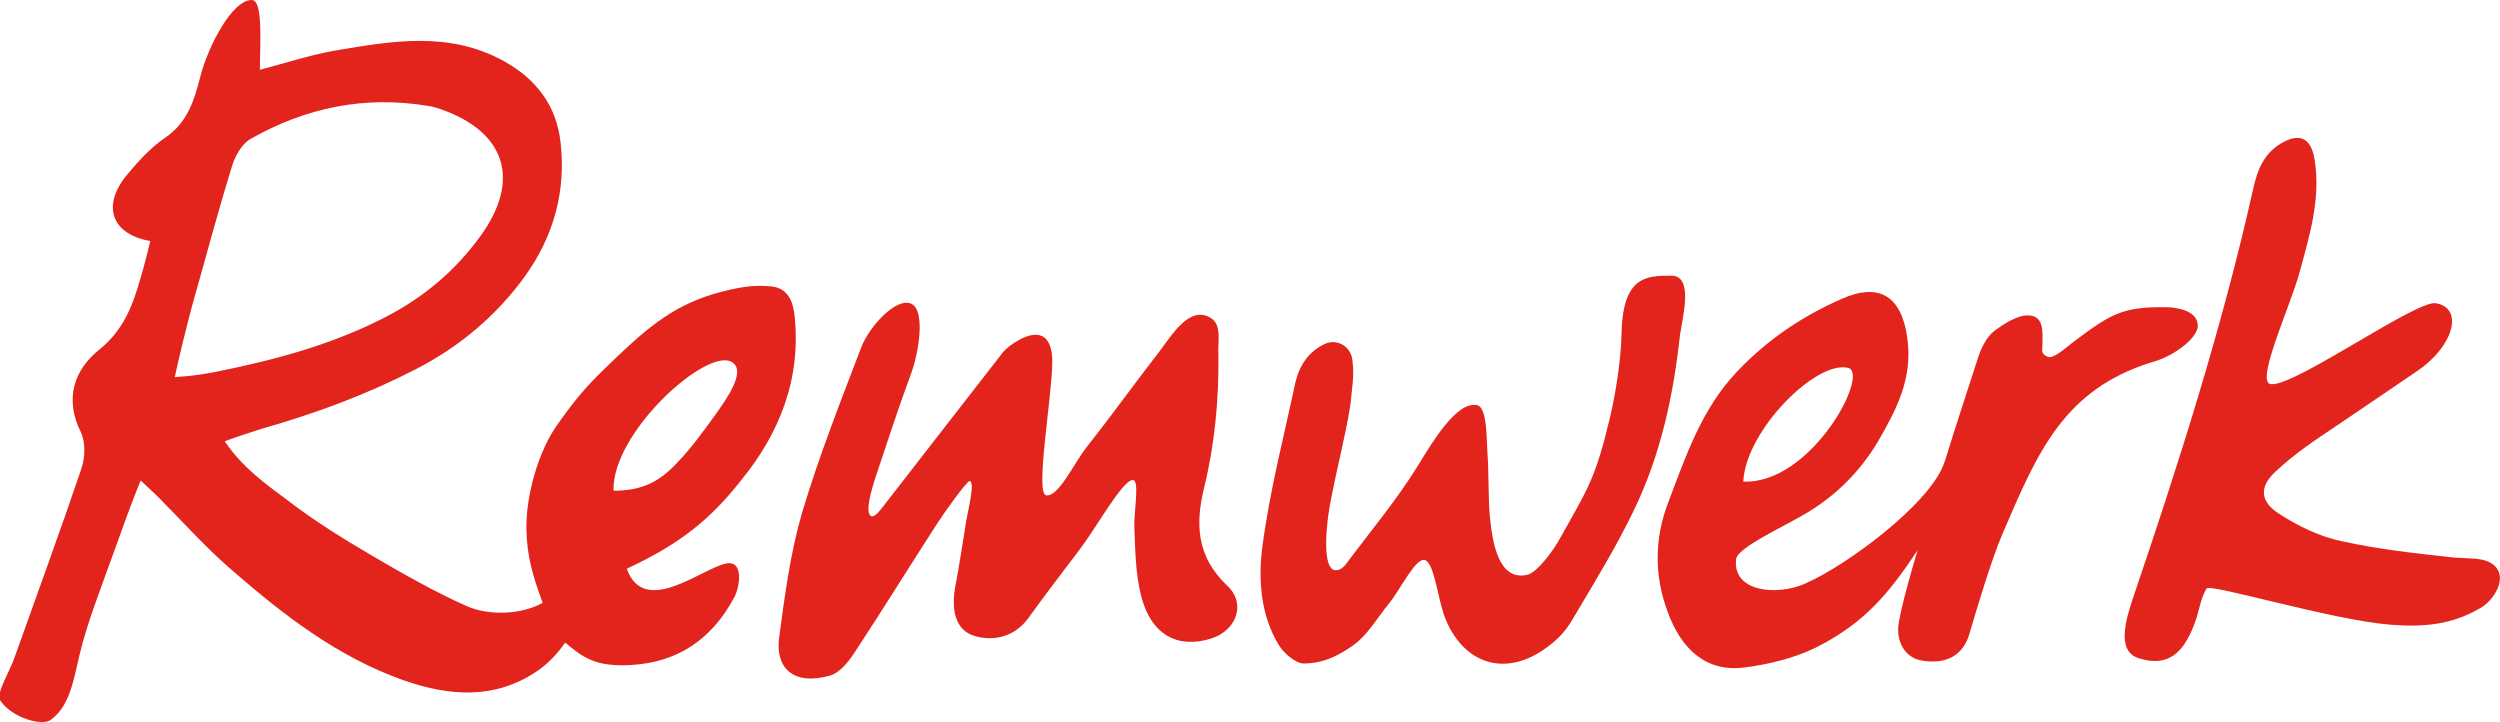 <?xml version="1.0" encoding="utf-8"?>
<!-- Generator: Adobe Illustrator 25.1.0, SVG Export Plug-In . SVG Version: 6.00 Build 0)  -->
<svg version="1.1" id="Laag_1" xmlns="http://www.w3.org/2000/svg" xmlns:xlink="http://www.w3.org/1999/xlink" x="0px" y="0px"
	 viewBox="0 0 490.6 141.7" style="enable-background:new 0 0 490.6 141.7;" xml:space="preserve">
<style type="text/css">
	.st0{fill:#E2241D;}
</style>
<g>
	<path class="st0" d="M236.3,95.7c2.1-8.6,2.9-17.3,2.8-26.1c-0.2-2.3,0.8-5.8-1.5-7.2c-4.2-2.6-7.7,3.5-10.1,6.6
		c-4.8,6.2-9.4,12.6-14.3,18.8c-2.5,3.2-5.5,9.8-7.9,9.4c-2.2-0.3,1.1-18.9,1.2-26c0.1-5.8-3-7-7.8-3.7c-0.9,0.6-1.8,1.4-2.4,2.3
		c-7.5,9.6-14.9,19.2-22.3,28.7c-0.8,1-2.2,3.1-3,2.8c-1.4-0.6,0.1-5.4,0.8-7.6c2.3-6.8,4.5-13.7,7-20.4c1.6-4.4,2.8-12.5,0-13.7
		c-3-1.3-8.3,4.6-9.8,8.6c-4.1,10.7-8.3,21.4-11.6,32.4c-2.3,7.9-3.4,16.3-4.5,24.5c-0.8,5.9,2.7,9.5,9.9,7.5
		c1.9-0.5,3.6-2.6,4.8-4.4c5.6-8.5,10.9-17.1,16.4-25.6c1.5-2.3,5.8-8.3,6.3-8.2c1.1,0.2-0.4,6-0.7,7.9c-0.7,4.2-1.3,8.5-2.1,12.6
		c-0.8,4.2-0.4,8.9,4.1,10c3.5,0.9,7.5,0.1,10.2-3.6c3.3-4.6,6.7-9,10.1-13.5c3.4-4.5,8.4-13.6,10.4-13.6c1.4,0,0.2,6.3,0.3,9.2
		c0.2,4.5,0.2,9,1.3,13.4c1.9,7.7,7.1,10.6,13.8,8.5c5-1.6,6.9-6.9,3.1-10.4C234.9,109.3,234.5,103,236.3,95.7z"/>
	<path class="st0" d="M328,54.1c-5,0-9.6,0.1-9.8,11.6c-0.1,5.5-1.4,12.7-2.3,16.4c-2.8,11.8-4.3,13.8-9.8,23.6
		c-1,1.9-4.3,6.6-6.4,7.1c-5.7,1.3-6.8-6.5-7.3-11.1c-0.4-4.2-0.2-8.6-0.5-12.8c-0.2-2.6,0-9.1-2.1-9.4c-4-0.7-8.6,7.1-11.5,11.8
		c-4,6.5-8.9,12.4-13.5,18.5c-0.6,0.8-1.4,2.2-2.8,2.1c-2.6-0.3-1.7-8.9-1.1-12.3c1.3-7.3,2.9-12.8,4.1-20.1
		c0.3-3.4,0.8-5.5,0.4-8.8c-0.3-2.7-2.9-4.2-5.2-3.3c-3.4,1.5-5.2,4.3-6,7.7c-2.3,10.8-5.1,21.5-6.5,32.4c-0.8,6.3-0.3,13.2,3.2,19
		c1,1.7,3.4,3.7,4.9,3.7c4.1,0,7.1-1.7,9.8-3.6c2.8-2,4.7-5.4,7-8.2c2.2-2.7,5.2-9,7-8.5c2,0.6,2.6,8.4,4.2,11.9
		c3.9,9,12.3,11.1,20.2,4.9c1.8-1.3,3.4-3.1,4.5-5c4.2-7.1,8.6-14.2,12.2-21.7c5.2-10.8,7.7-22.4,9-34.4
		C330.3,61.8,332.3,54.1,328,54.1z"/>
	<path class="st0" d="M489.4,110.9c-1.9-1.6-4.7-1.2-8-1.5c-7.3-0.8-14.7-1.6-21.9-3.2c-4.3-0.9-8.6-3-12.3-5.4
		c-3.7-2.4-3.9-5.3-0.6-8.3c3.6-3.4,7.8-6.2,12-9c5.6-3.8,11.1-7.5,15.9-10.8c6.8-4.6,9.2-12.2,3.5-13.2c-4-0.7-30.7,18.5-32.9,15.6
		c-1.6-2.1,4.2-14.8,6.1-21.4c2-7.4,4.3-14.7,3-22.5c-0.7-4.1-2.9-5.2-6.5-3.1c-3.4,2-4.7,5.2-5.5,8.8
		c-6.1,27.3-14.6,53.9-23.6,80.4c-1.5,4.5-3.3,10.6,1.2,11.9c5.5,1.7,8.9-0.7,11.3-8.1c0.6-2,0.8-3.7,1.9-5.6
		c0.6-1.1,24.6,6.2,36.2,7.1c6.4,0.5,11.9,0,17.4-3.2C489.3,118,492.3,113.4,489.4,110.9z"/>
	<path class="st0" d="M428.1,68.2c1.4-1,3.1-2.7,3.2-4.2c0-2.9-3.6-3.6-5.8-3.7c-9.1-0.2-11.3,1.3-19,7.1c-1.3,1-3.6,3.1-4.7,2.6
		c-1.4-0.6-1-1.4-1-2.2c0-2.3,0.5-5.8-2.7-5.9c-2.2-0.1-4.8,1.6-6.8,3.1c-1.4,1.1-2.4,3.1-3,4.8c-2.2,6.9-4.5,13.7-6.6,20.6
		c-0.1,0.2-0.2,0.5-0.3,0.8c-3.1,8-19.1,19.8-27.1,23.3c-5.5,2.5-14.4,1.7-13.6-4.8c0.3-2.3,9.7-6.5,14.3-9.3
		c5.5-3.4,10.1-8,13.5-13.7c3.6-6.2,6.9-12.4,5.8-20.3c-1.1-8.2-5.4-11.1-13-7.7c-7.7,3.4-14.5,8-20.3,14.1
		c-7.1,7.4-10.2,16.8-13.7,26c-2.7,7.1-2.6,14.3-0.1,21.1c2.7,7.6,7.7,12,15,11.1c4.8-0.6,9.8-1.8,14.1-3.9c10-5,14.7-11.2,20-19.1
		c-1.4,4.7-3.1,10.7-3.7,14.3c-0.6,3.9,1.5,6.8,4.4,7.3c4.9,0.9,8.3-1,9.5-5.3c1.5-5.1,4.4-14.8,6.5-19.6
		c6.9-16.1,12-28.2,29.2-33.6C424.4,70.5,426.4,69.5,428.1,68.2z M362.7,72.2c4.3,1.1-7.3,22.9-20.6,22.3
		C342.6,84.4,356.5,70.6,362.7,72.2z"/>
	<path class="st0" d="M145.4,94.3c7.6-9.3,11.9-20,10.5-32.6c-0.4-3.3-1.8-5.3-4.7-5.5c-3.1-0.3-6,0-11.2,1.5
		c-8.5,2.6-13.5,7-21.7,15c-3.5,3.4-5.8,6.2-8.9,10.6c-3.8,5.3-6.2,14-6.1,20.5c0.1,5.3,1.2,9.1,3.2,14.5c-3.9,2.2-10.3,2.7-15,0.6
		c-6.3-2.8-12.4-6.3-18.4-9.8c-5.8-3.4-11.6-7-16.9-11.1c-4-3-8.5-6.1-12.1-11.4c2.1-0.8,5.5-1.9,7.4-2.5
		c10.8-3.1,20.5-6.7,30.2-11.7c8.5-4.4,15.7-10.4,21.4-18.3c5.6-7.9,8-16.6,6.9-26.2c-0.8-7.2-4.8-12.4-11.1-15.9
		c-10.7-5.9-21.8-4-33-2.1c-4.7,0.8-10,2.5-14.9,3.8C51,8.8,51.7,0,49.4,0c-3.9,0-8.5,9.1-10,14.7c-1.3,5-2.5,9.3-7.1,12.4
		c-2.9,2-5.4,4.8-7.7,7.6C20,40.6,22,46,29.5,47.3c-0.5,2.1-0.9,3.6-1.3,5.1c-1.7,6-3.2,11.8-8.7,16.2c-5,4-6.9,9.7-3.6,16.3
		c0.9,1.9,0.8,4.9,0.1,7c-4.2,12.4-8.7,24.6-13.1,37c-1,2.9-3.7,7.2-2.9,8.5c2.3,3.5,8.2,5.1,9.9,3.9c4.3-3,4.7-9.4,6.3-15.1
		c1.5-5.4,3.6-10.8,5.5-16.1c1.9-5.1,3.4-9.7,5.9-15.8c1.4,1.3,2.4,2.2,3.3,3.1c4.8,4.8,9.3,9.9,14.4,14.3
		c10.2,8.9,20.9,17.2,33.9,21.8c8.9,3.1,17.7,3.8,25.9-1.6c2.5-1.6,4.6-4,5.8-5.8c3.5,2.9,5.9,4.8,12.9,4.4
		c9.3-0.5,16-5.2,20.3-13.3c1.2-2.3,1.8-7.4-1.7-6.6c-4.9,1.1-16,10.5-19.4,1C134,106.5,139.7,101.5,145.4,94.3z M34.3,74
		c0.9-4.3,2.6-11,3.4-14c2.9-10.2,4.7-17.2,7.8-27.3c0.6-2,1.9-4.4,3.6-5.4c10.9-6.2,22.5-8.6,35-6.5c0.9,0.1,1.7,0.4,2.6,0.7
		c12.6,4.5,15.5,13.9,7.6,24.8c-5,6.9-11.2,12.1-18.8,16C65,67.7,53.7,70.7,42.2,73C40.1,73.4,37.8,73.8,34.3,74z M120.4,96.3
		c-0.4-11.4,18.5-28.4,23.3-25.2c2.8,1.8-1.2,7.3-3.4,10.4c-2.3,3.2-4.7,6.5-7.5,9.4C129.5,94.4,126.2,96.3,120.4,96.3z"/>
</g>
</svg>
